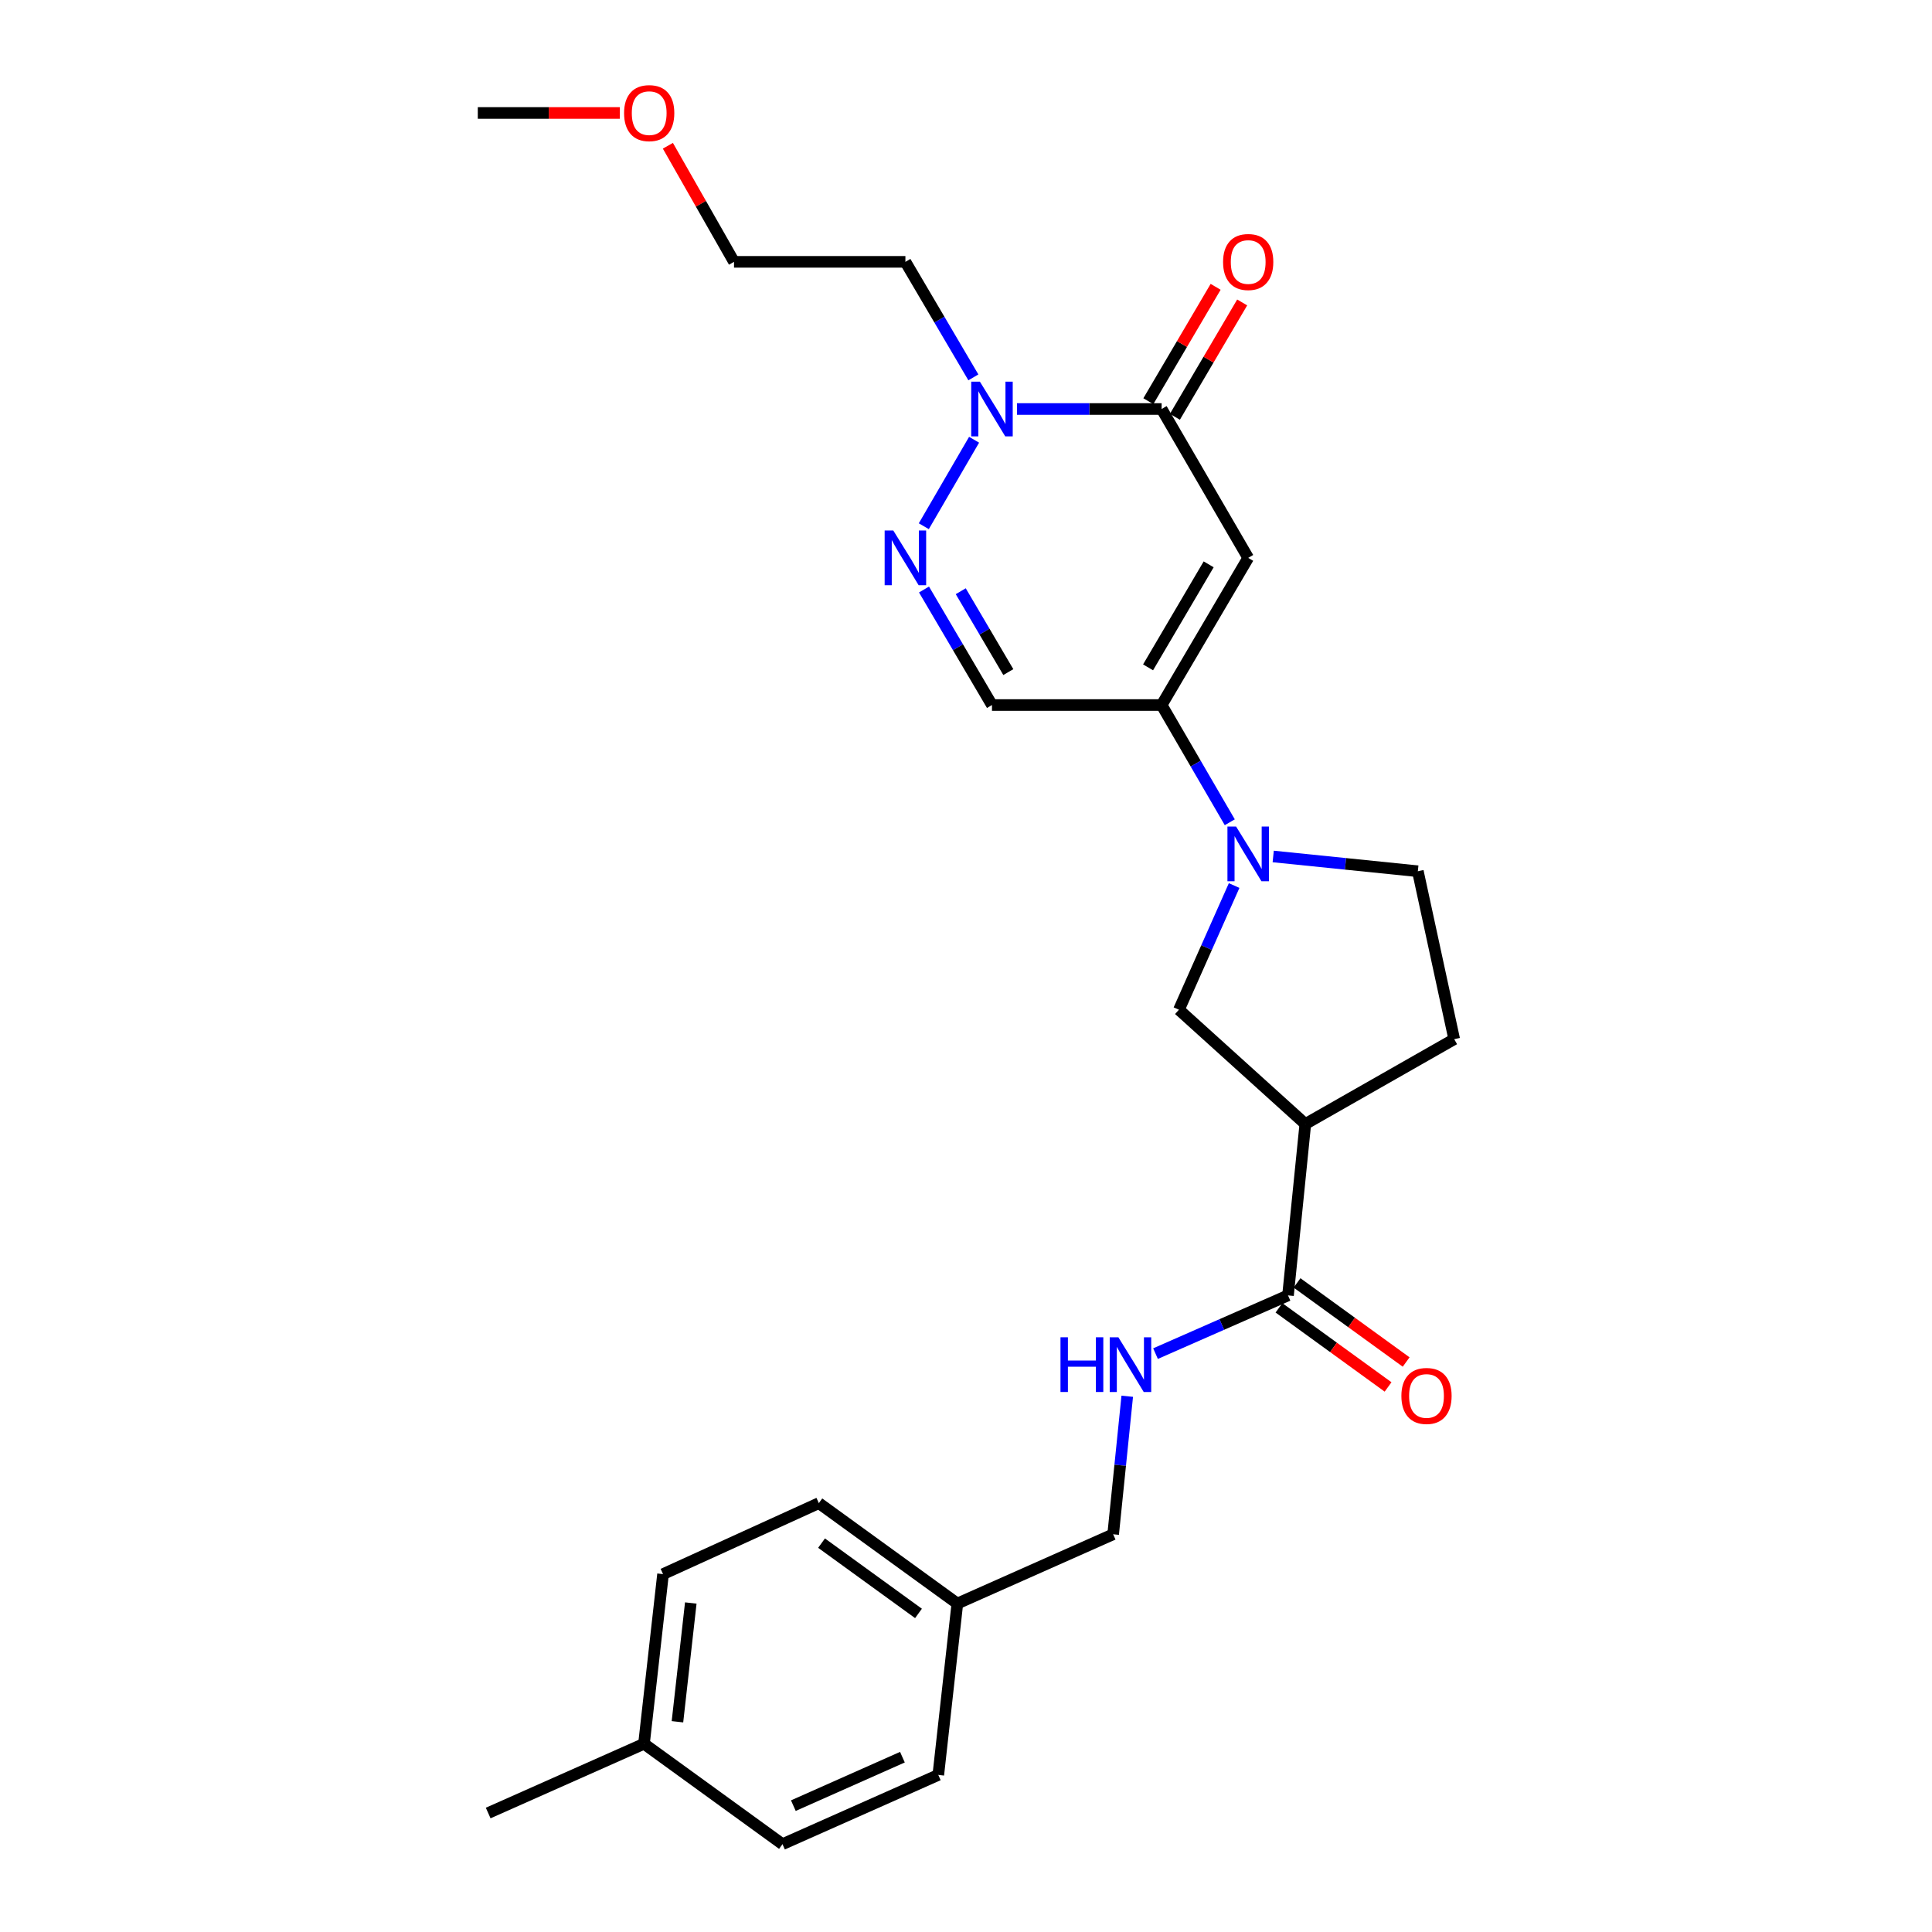 <?xml version='1.0' encoding='iso-8859-1'?>
<svg version='1.1' baseProfile='full'
              xmlns='http://www.w3.org/2000/svg'
                      xmlns:rdkit='http://www.rdkit.org/xml'
                      xmlns:xlink='http://www.w3.org/1999/xlink'
                  xml:space='preserve'
width='1000px' height='1000px' viewBox='0 0 1000 1000'>
<!-- END OF HEADER -->
<rect style='opacity:1.0;fill:#FFFFFF;stroke:none' width='1000' height='1000' x='0' y='0'> </rect>
<path class='bond-0' d='M 646.063,288.759 L 601.254,364.925' style='fill:none;fill-rule:evenodd;stroke:#000000;stroke-width:6px;stroke-linecap:butt;stroke-linejoin:miter;stroke-opacity:1' />
<path class='bond-0' d='M 625.603,292.101 L 594.237,345.418' style='fill:none;fill-rule:evenodd;stroke:#000000;stroke-width:6px;stroke-linecap:butt;stroke-linejoin:miter;stroke-opacity:1' />
<path class='bond-1' d='M 646.063,288.759 L 601.254,211.698' style='fill:none;fill-rule:evenodd;stroke:#000000;stroke-width:6px;stroke-linecap:butt;stroke-linejoin:miter;stroke-opacity:1' />
<path class='bond-2' d='M 601.254,364.925 L 618.894,395.261' style='fill:none;fill-rule:evenodd;stroke:#000000;stroke-width:6px;stroke-linecap:butt;stroke-linejoin:miter;stroke-opacity:1' />
<path class='bond-2' d='M 618.894,395.261 L 636.534,425.598' style='fill:none;fill-rule:evenodd;stroke:#0000FF;stroke-width:6px;stroke-linecap:butt;stroke-linejoin:miter;stroke-opacity:1' />
<path class='bond-3' d='M 601.254,364.925 L 513.443,364.925' style='fill:none;fill-rule:evenodd;stroke:#000000;stroke-width:6px;stroke-linecap:butt;stroke-linejoin:miter;stroke-opacity:1' />
<path class='bond-4' d='M 601.254,211.698 L 563.816,211.698' style='fill:none;fill-rule:evenodd;stroke:#000000;stroke-width:6px;stroke-linecap:butt;stroke-linejoin:miter;stroke-opacity:1' />
<path class='bond-4' d='M 563.816,211.698 L 526.378,211.698' style='fill:none;fill-rule:evenodd;stroke:#0000FF;stroke-width:6px;stroke-linecap:butt;stroke-linejoin:miter;stroke-opacity:1' />
<path class='bond-5' d='M 608.124,215.739 L 625.537,186.14' style='fill:none;fill-rule:evenodd;stroke:#000000;stroke-width:6px;stroke-linecap:butt;stroke-linejoin:miter;stroke-opacity:1' />
<path class='bond-5' d='M 625.537,186.14 L 642.95,156.542' style='fill:none;fill-rule:evenodd;stroke:#FF0000;stroke-width:6px;stroke-linecap:butt;stroke-linejoin:miter;stroke-opacity:1' />
<path class='bond-5' d='M 594.385,207.656 L 611.798,178.058' style='fill:none;fill-rule:evenodd;stroke:#000000;stroke-width:6px;stroke-linecap:butt;stroke-linejoin:miter;stroke-opacity:1' />
<path class='bond-5' d='M 611.798,178.058 L 629.211,148.459' style='fill:none;fill-rule:evenodd;stroke:#FF0000;stroke-width:6px;stroke-linecap:butt;stroke-linejoin:miter;stroke-opacity:1' />
<path class='bond-6' d='M 478.163,272.37 L 504.189,227.612' style='fill:none;fill-rule:evenodd;stroke:#0000FF;stroke-width:6px;stroke-linecap:butt;stroke-linejoin:miter;stroke-opacity:1' />
<path class='bond-7' d='M 478.264,305.128 L 495.853,335.027' style='fill:none;fill-rule:evenodd;stroke:#0000FF;stroke-width:6px;stroke-linecap:butt;stroke-linejoin:miter;stroke-opacity:1' />
<path class='bond-7' d='M 495.853,335.027 L 513.443,364.925' style='fill:none;fill-rule:evenodd;stroke:#000000;stroke-width:6px;stroke-linecap:butt;stroke-linejoin:miter;stroke-opacity:1' />
<path class='bond-7' d='M 497.279,306.015 L 509.592,326.944' style='fill:none;fill-rule:evenodd;stroke:#0000FF;stroke-width:6px;stroke-linecap:butt;stroke-linejoin:miter;stroke-opacity:1' />
<path class='bond-7' d='M 509.592,326.944 L 521.905,347.873' style='fill:none;fill-rule:evenodd;stroke:#000000;stroke-width:6px;stroke-linecap:butt;stroke-linejoin:miter;stroke-opacity:1' />
<path class='bond-8' d='M 638.789,458.353 L 624.502,490.493' style='fill:none;fill-rule:evenodd;stroke:#0000FF;stroke-width:6px;stroke-linecap:butt;stroke-linejoin:miter;stroke-opacity:1' />
<path class='bond-8' d='M 624.502,490.493 L 610.216,522.634' style='fill:none;fill-rule:evenodd;stroke:#000000;stroke-width:6px;stroke-linecap:butt;stroke-linejoin:miter;stroke-opacity:1' />
<path class='bond-9' d='M 659.01,443.308 L 696.443,447.128' style='fill:none;fill-rule:evenodd;stroke:#0000FF;stroke-width:6px;stroke-linecap:butt;stroke-linejoin:miter;stroke-opacity:1' />
<path class='bond-9' d='M 696.443,447.128 L 733.875,450.948' style='fill:none;fill-rule:evenodd;stroke:#000000;stroke-width:6px;stroke-linecap:butt;stroke-linejoin:miter;stroke-opacity:1' />
<path class='bond-10' d='M 503.813,195.328 L 486.223,165.43' style='fill:none;fill-rule:evenodd;stroke:#0000FF;stroke-width:6px;stroke-linecap:butt;stroke-linejoin:miter;stroke-opacity:1' />
<path class='bond-10' d='M 486.223,165.43 L 468.634,135.531' style='fill:none;fill-rule:evenodd;stroke:#000000;stroke-width:6px;stroke-linecap:butt;stroke-linejoin:miter;stroke-opacity:1' />
<path class='bond-11' d='M 675.632,581.78 L 610.216,522.634' style='fill:none;fill-rule:evenodd;stroke:#000000;stroke-width:6px;stroke-linecap:butt;stroke-linejoin:miter;stroke-opacity:1' />
<path class='bond-12' d='M 675.632,581.78 L 666.67,670.486' style='fill:none;fill-rule:evenodd;stroke:#000000;stroke-width:6px;stroke-linecap:butt;stroke-linejoin:miter;stroke-opacity:1' />
<path class='bond-13' d='M 675.632,581.78 L 752.693,537.874' style='fill:none;fill-rule:evenodd;stroke:#000000;stroke-width:6px;stroke-linecap:butt;stroke-linejoin:miter;stroke-opacity:1' />
<path class='bond-14' d='M 666.67,670.486 L 632.383,685.559' style='fill:none;fill-rule:evenodd;stroke:#000000;stroke-width:6px;stroke-linecap:butt;stroke-linejoin:miter;stroke-opacity:1' />
<path class='bond-14' d='M 632.383,685.559 L 598.095,700.633' style='fill:none;fill-rule:evenodd;stroke:#0000FF;stroke-width:6px;stroke-linecap:butt;stroke-linejoin:miter;stroke-opacity:1' />
<path class='bond-15' d='M 661.992,676.939 L 690.228,697.41' style='fill:none;fill-rule:evenodd;stroke:#000000;stroke-width:6px;stroke-linecap:butt;stroke-linejoin:miter;stroke-opacity:1' />
<path class='bond-15' d='M 690.228,697.41 L 718.464,717.882' style='fill:none;fill-rule:evenodd;stroke:#FF0000;stroke-width:6px;stroke-linecap:butt;stroke-linejoin:miter;stroke-opacity:1' />
<path class='bond-15' d='M 671.348,664.033 L 699.585,684.505' style='fill:none;fill-rule:evenodd;stroke:#000000;stroke-width:6px;stroke-linecap:butt;stroke-linejoin:miter;stroke-opacity:1' />
<path class='bond-15' d='M 699.585,684.505 L 727.821,704.977' style='fill:none;fill-rule:evenodd;stroke:#FF0000;stroke-width:6px;stroke-linecap:butt;stroke-linejoin:miter;stroke-opacity:1' />
<path class='bond-16' d='M 583.458,722.7 L 579.812,758.422' style='fill:none;fill-rule:evenodd;stroke:#0000FF;stroke-width:6px;stroke-linecap:butt;stroke-linejoin:miter;stroke-opacity:1' />
<path class='bond-16' d='M 579.812,758.422 L 576.167,794.145' style='fill:none;fill-rule:evenodd;stroke:#000000;stroke-width:6px;stroke-linecap:butt;stroke-linejoin:miter;stroke-opacity:1' />
<path class='bond-17' d='M 733.875,450.948 L 752.693,537.874' style='fill:none;fill-rule:evenodd;stroke:#000000;stroke-width:6px;stroke-linecap:butt;stroke-linejoin:miter;stroke-opacity:1' />
<path class='bond-18' d='M 468.634,135.531 L 379.928,135.531' style='fill:none;fill-rule:evenodd;stroke:#000000;stroke-width:6px;stroke-linecap:butt;stroke-linejoin:miter;stroke-opacity:1' />
<path class='bond-19' d='M 576.167,794.145 L 495.519,829.992' style='fill:none;fill-rule:evenodd;stroke:#000000;stroke-width:6px;stroke-linecap:butt;stroke-linejoin:miter;stroke-opacity:1' />
<path class='bond-20' d='M 495.519,829.992 L 485.663,918.698' style='fill:none;fill-rule:evenodd;stroke:#000000;stroke-width:6px;stroke-linecap:butt;stroke-linejoin:miter;stroke-opacity:1' />
<path class='bond-21' d='M 495.519,829.992 L 423.833,778.019' style='fill:none;fill-rule:evenodd;stroke:#000000;stroke-width:6px;stroke-linecap:butt;stroke-linejoin:miter;stroke-opacity:1' />
<path class='bond-21' d='M 475.41,835.101 L 425.23,798.72' style='fill:none;fill-rule:evenodd;stroke:#000000;stroke-width:6px;stroke-linecap:butt;stroke-linejoin:miter;stroke-opacity:1' />
<path class='bond-22' d='M 333.33,902.572 L 343.186,814.761' style='fill:none;fill-rule:evenodd;stroke:#000000;stroke-width:6px;stroke-linecap:butt;stroke-linejoin:miter;stroke-opacity:1' />
<path class='bond-22' d='M 350.649,891.178 L 357.548,829.71' style='fill:none;fill-rule:evenodd;stroke:#000000;stroke-width:6px;stroke-linecap:butt;stroke-linejoin:miter;stroke-opacity:1' />
<path class='bond-23' d='M 333.33,902.572 L 252.682,938.419' style='fill:none;fill-rule:evenodd;stroke:#000000;stroke-width:6px;stroke-linecap:butt;stroke-linejoin:miter;stroke-opacity:1' />
<path class='bond-24' d='M 333.33,902.572 L 405.015,954.545' style='fill:none;fill-rule:evenodd;stroke:#000000;stroke-width:6px;stroke-linecap:butt;stroke-linejoin:miter;stroke-opacity:1' />
<path class='bond-25' d='M 485.663,918.698 L 405.015,954.545' style='fill:none;fill-rule:evenodd;stroke:#000000;stroke-width:6px;stroke-linecap:butt;stroke-linejoin:miter;stroke-opacity:1' />
<path class='bond-25' d='M 467.091,909.509 L 410.638,934.602' style='fill:none;fill-rule:evenodd;stroke:#000000;stroke-width:6px;stroke-linecap:butt;stroke-linejoin:miter;stroke-opacity:1' />
<path class='bond-26' d='M 423.833,778.019 L 343.186,814.761' style='fill:none;fill-rule:evenodd;stroke:#000000;stroke-width:6px;stroke-linecap:butt;stroke-linejoin:miter;stroke-opacity:1' />
<path class='bond-27' d='M 345.695,75.447 L 362.811,105.489' style='fill:none;fill-rule:evenodd;stroke:#FF0000;stroke-width:6px;stroke-linecap:butt;stroke-linejoin:miter;stroke-opacity:1' />
<path class='bond-27' d='M 362.811,105.489 L 379.928,135.531' style='fill:none;fill-rule:evenodd;stroke:#000000;stroke-width:6px;stroke-linecap:butt;stroke-linejoin:miter;stroke-opacity:1' />
<path class='bond-28' d='M 320.804,58.47 L 284.055,58.47' style='fill:none;fill-rule:evenodd;stroke:#FF0000;stroke-width:6px;stroke-linecap:butt;stroke-linejoin:miter;stroke-opacity:1' />
<path class='bond-28' d='M 284.055,58.47 L 247.307,58.47' style='fill:none;fill-rule:evenodd;stroke:#000000;stroke-width:6px;stroke-linecap:butt;stroke-linejoin:miter;stroke-opacity:1' />
<path  class='atom-3' d='M 462.374 274.599
L 471.654 289.599
Q 472.574 291.079, 474.054 293.759
Q 475.534 296.439, 475.614 296.599
L 475.614 274.599
L 479.374 274.599
L 479.374 302.919
L 475.494 302.919
L 465.534 286.519
Q 464.374 284.599, 463.134 282.399
Q 461.934 280.199, 461.574 279.519
L 461.574 302.919
L 457.894 302.919
L 457.894 274.599
L 462.374 274.599
' fill='#0000FF'/>
<path  class='atom-4' d='M 639.803 427.826
L 649.083 442.826
Q 650.003 444.306, 651.483 446.986
Q 652.963 449.666, 653.043 449.826
L 653.043 427.826
L 656.803 427.826
L 656.803 456.146
L 652.923 456.146
L 642.963 439.746
Q 641.803 437.826, 640.563 435.626
Q 639.363 433.426, 639.003 432.746
L 639.003 456.146
L 635.323 456.146
L 635.323 427.826
L 639.803 427.826
' fill='#0000FF'/>
<path  class='atom-5' d='M 507.183 197.538
L 516.463 212.538
Q 517.383 214.018, 518.863 216.698
Q 520.343 219.378, 520.423 219.538
L 520.423 197.538
L 524.183 197.538
L 524.183 225.858
L 520.303 225.858
L 510.343 209.458
Q 509.183 207.538, 507.943 205.338
Q 506.743 203.138, 506.383 202.458
L 506.383 225.858
L 502.703 225.858
L 502.703 197.538
L 507.183 197.538
' fill='#0000FF'/>
<path  class='atom-10' d='M 548.908 692.173
L 552.748 692.173
L 552.748 704.213
L 567.228 704.213
L 567.228 692.173
L 571.068 692.173
L 571.068 720.493
L 567.228 720.493
L 567.228 707.413
L 552.748 707.413
L 552.748 720.493
L 548.908 720.493
L 548.908 692.173
' fill='#0000FF'/>
<path  class='atom-10' d='M 578.868 692.173
L 588.148 707.173
Q 589.068 708.653, 590.548 711.333
Q 592.028 714.013, 592.108 714.173
L 592.108 692.173
L 595.868 692.173
L 595.868 720.493
L 591.988 720.493
L 582.028 704.093
Q 580.868 702.173, 579.628 699.973
Q 578.428 697.773, 578.068 697.093
L 578.068 720.493
L 574.388 720.493
L 574.388 692.173
L 578.868 692.173
' fill='#0000FF'/>
<path  class='atom-12' d='M 633.063 135.611
Q 633.063 128.811, 636.423 125.011
Q 639.783 121.211, 646.063 121.211
Q 652.343 121.211, 655.703 125.011
Q 659.063 128.811, 659.063 135.611
Q 659.063 142.491, 655.663 146.411
Q 652.263 150.291, 646.063 150.291
Q 639.823 150.291, 636.423 146.411
Q 633.063 142.531, 633.063 135.611
M 646.063 147.091
Q 650.383 147.091, 652.703 144.211
Q 655.063 141.291, 655.063 135.611
Q 655.063 130.051, 652.703 127.251
Q 650.383 124.411, 646.063 124.411
Q 641.743 124.411, 639.383 127.211
Q 637.063 130.011, 637.063 135.611
Q 637.063 141.331, 639.383 144.211
Q 641.743 147.091, 646.063 147.091
' fill='#FF0000'/>
<path  class='atom-14' d='M 725.356 722.539
Q 725.356 715.739, 728.716 711.939
Q 732.076 708.139, 738.356 708.139
Q 744.636 708.139, 747.996 711.939
Q 751.356 715.739, 751.356 722.539
Q 751.356 729.419, 747.956 733.339
Q 744.556 737.219, 738.356 737.219
Q 732.116 737.219, 728.716 733.339
Q 725.356 729.459, 725.356 722.539
M 738.356 734.019
Q 742.676 734.019, 744.996 731.139
Q 747.356 728.219, 747.356 722.539
Q 747.356 716.979, 744.996 714.179
Q 742.676 711.339, 738.356 711.339
Q 734.036 711.339, 731.676 714.139
Q 729.356 716.939, 729.356 722.539
Q 729.356 728.259, 731.676 731.139
Q 734.036 734.019, 738.356 734.019
' fill='#FF0000'/>
<path  class='atom-23' d='M 323.022 58.55
Q 323.022 51.75, 326.382 47.95
Q 329.742 44.15, 336.022 44.15
Q 342.302 44.15, 345.662 47.95
Q 349.022 51.75, 349.022 58.55
Q 349.022 65.43, 345.622 69.35
Q 342.222 73.23, 336.022 73.23
Q 329.782 73.23, 326.382 69.35
Q 323.022 65.47, 323.022 58.55
M 336.022 70.03
Q 340.342 70.03, 342.662 67.15
Q 345.022 64.23, 345.022 58.55
Q 345.022 52.99, 342.662 50.19
Q 340.342 47.35, 336.022 47.35
Q 331.702 47.35, 329.342 50.15
Q 327.022 52.95, 327.022 58.55
Q 327.022 64.27, 329.342 67.15
Q 331.702 70.03, 336.022 70.03
' fill='#FF0000'/>
</svg>
